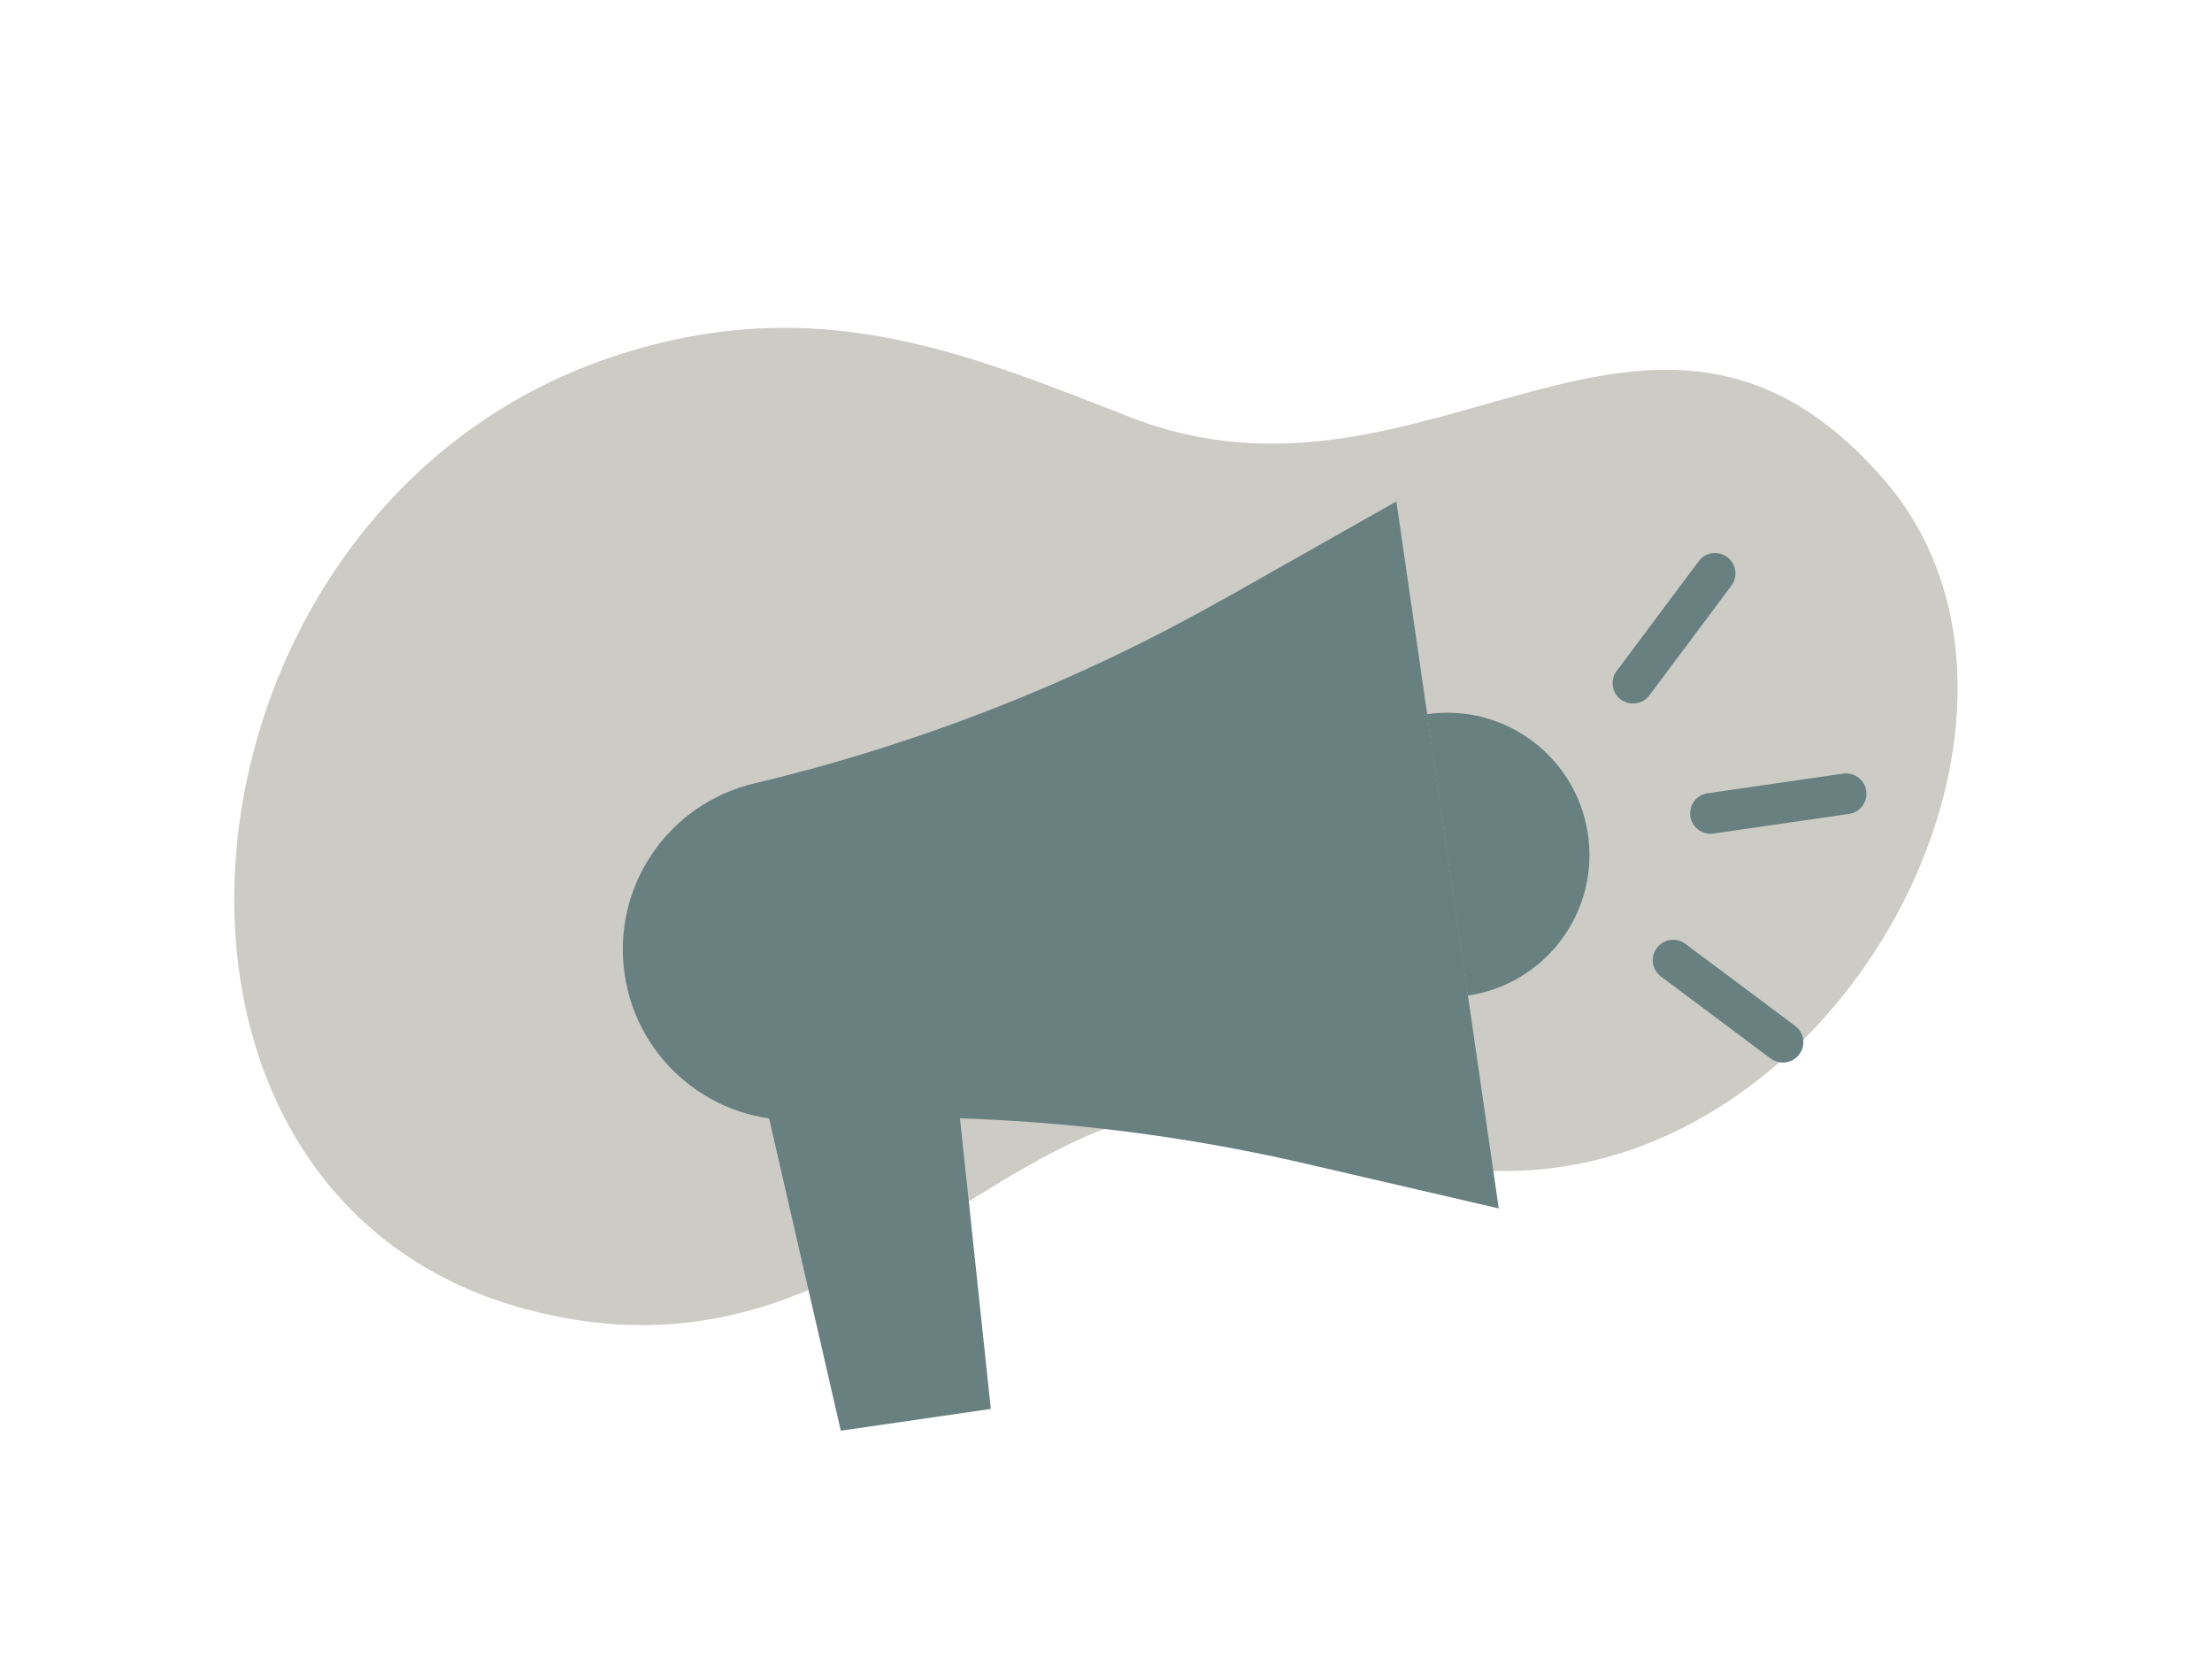 <?xml version="1.0" encoding="UTF-8"?> <svg xmlns="http://www.w3.org/2000/svg" id="Layer_3" data-name="Layer 3" viewBox="0 0 156.43 118.38"><defs><style> .cls-1 { fill: #698080; } .cls-1, .cls-2 { stroke-width: 0px; } .cls-2 { fill: #cccbc5; } </style></defs><path class="cls-2" d="M37.18,92.58c-30.68-8.22-25.85-56.66,6.11-67.34,14.47-4.84,25.16-.2,36.68,4.28,21.05,8.19,36.77-14.53,53.24,4.37,16.47,18.9-8.6,59.5-38.52,46.35-21.86-9.61-30.98,19.45-57.51,12.34Z"></path><g><line class="cls-1" x1="62.1" y1="53.54" x2="65.67" y2="78.23"></line><path class="cls-1" d="M100.91,50.51c5.49-.8,10.59,3.01,11.39,8.51.8,5.49-3.01,10.59-8.51,11.39"></path><polyline class="cls-1" points="53.45 75 59.46 101.18 70.07 99.64 67.02 70.91"></polyline><g><path class="cls-1" d="M120.61,58.92c-.55-.14-.99-.6-1.07-1.19-.11-.79.43-1.52,1.22-1.63l9.59-1.39c.79-.11,1.52.43,1.63,1.22.11.79-.43,1.52-1.22,1.63l-9.59,1.39c-.19.03-.38.02-.56-.03Z"></path><path class="cls-1" d="M115.13,49.71c-.18-.05-.35-.13-.51-.24-.64-.48-.77-1.38-.29-2.02l5.8-7.76c.48-.64,1.38-.77,2.02-.29.64.48.77,1.38.29,2.02l-5.8,7.76c-.36.48-.96.67-1.51.53Z"></path><path class="cls-1" d="M125.73,75.1c-.18-.05-.35-.13-.51-.24l-7.76-5.8c-.64-.48-.77-1.38-.29-2.02.48-.64,1.38-.77,2.02-.29l7.76,5.8c.64.48.77,1.38.29,2.02-.36.48-.96.67-1.51.53Z"></path></g><path class="cls-1" d="M86.48,42.39c-10.4,5.89-21.57,10.26-33.16,13.02-6.08,1.45-10.05,7.28-9.15,13.47h0c.89,6.18,6.36,10.66,12.6,10.32,11.9-.64,23.85.39,35.5,3.08l13.72,3.18-7.24-50-12.26,6.94Z"></path></g></svg> 